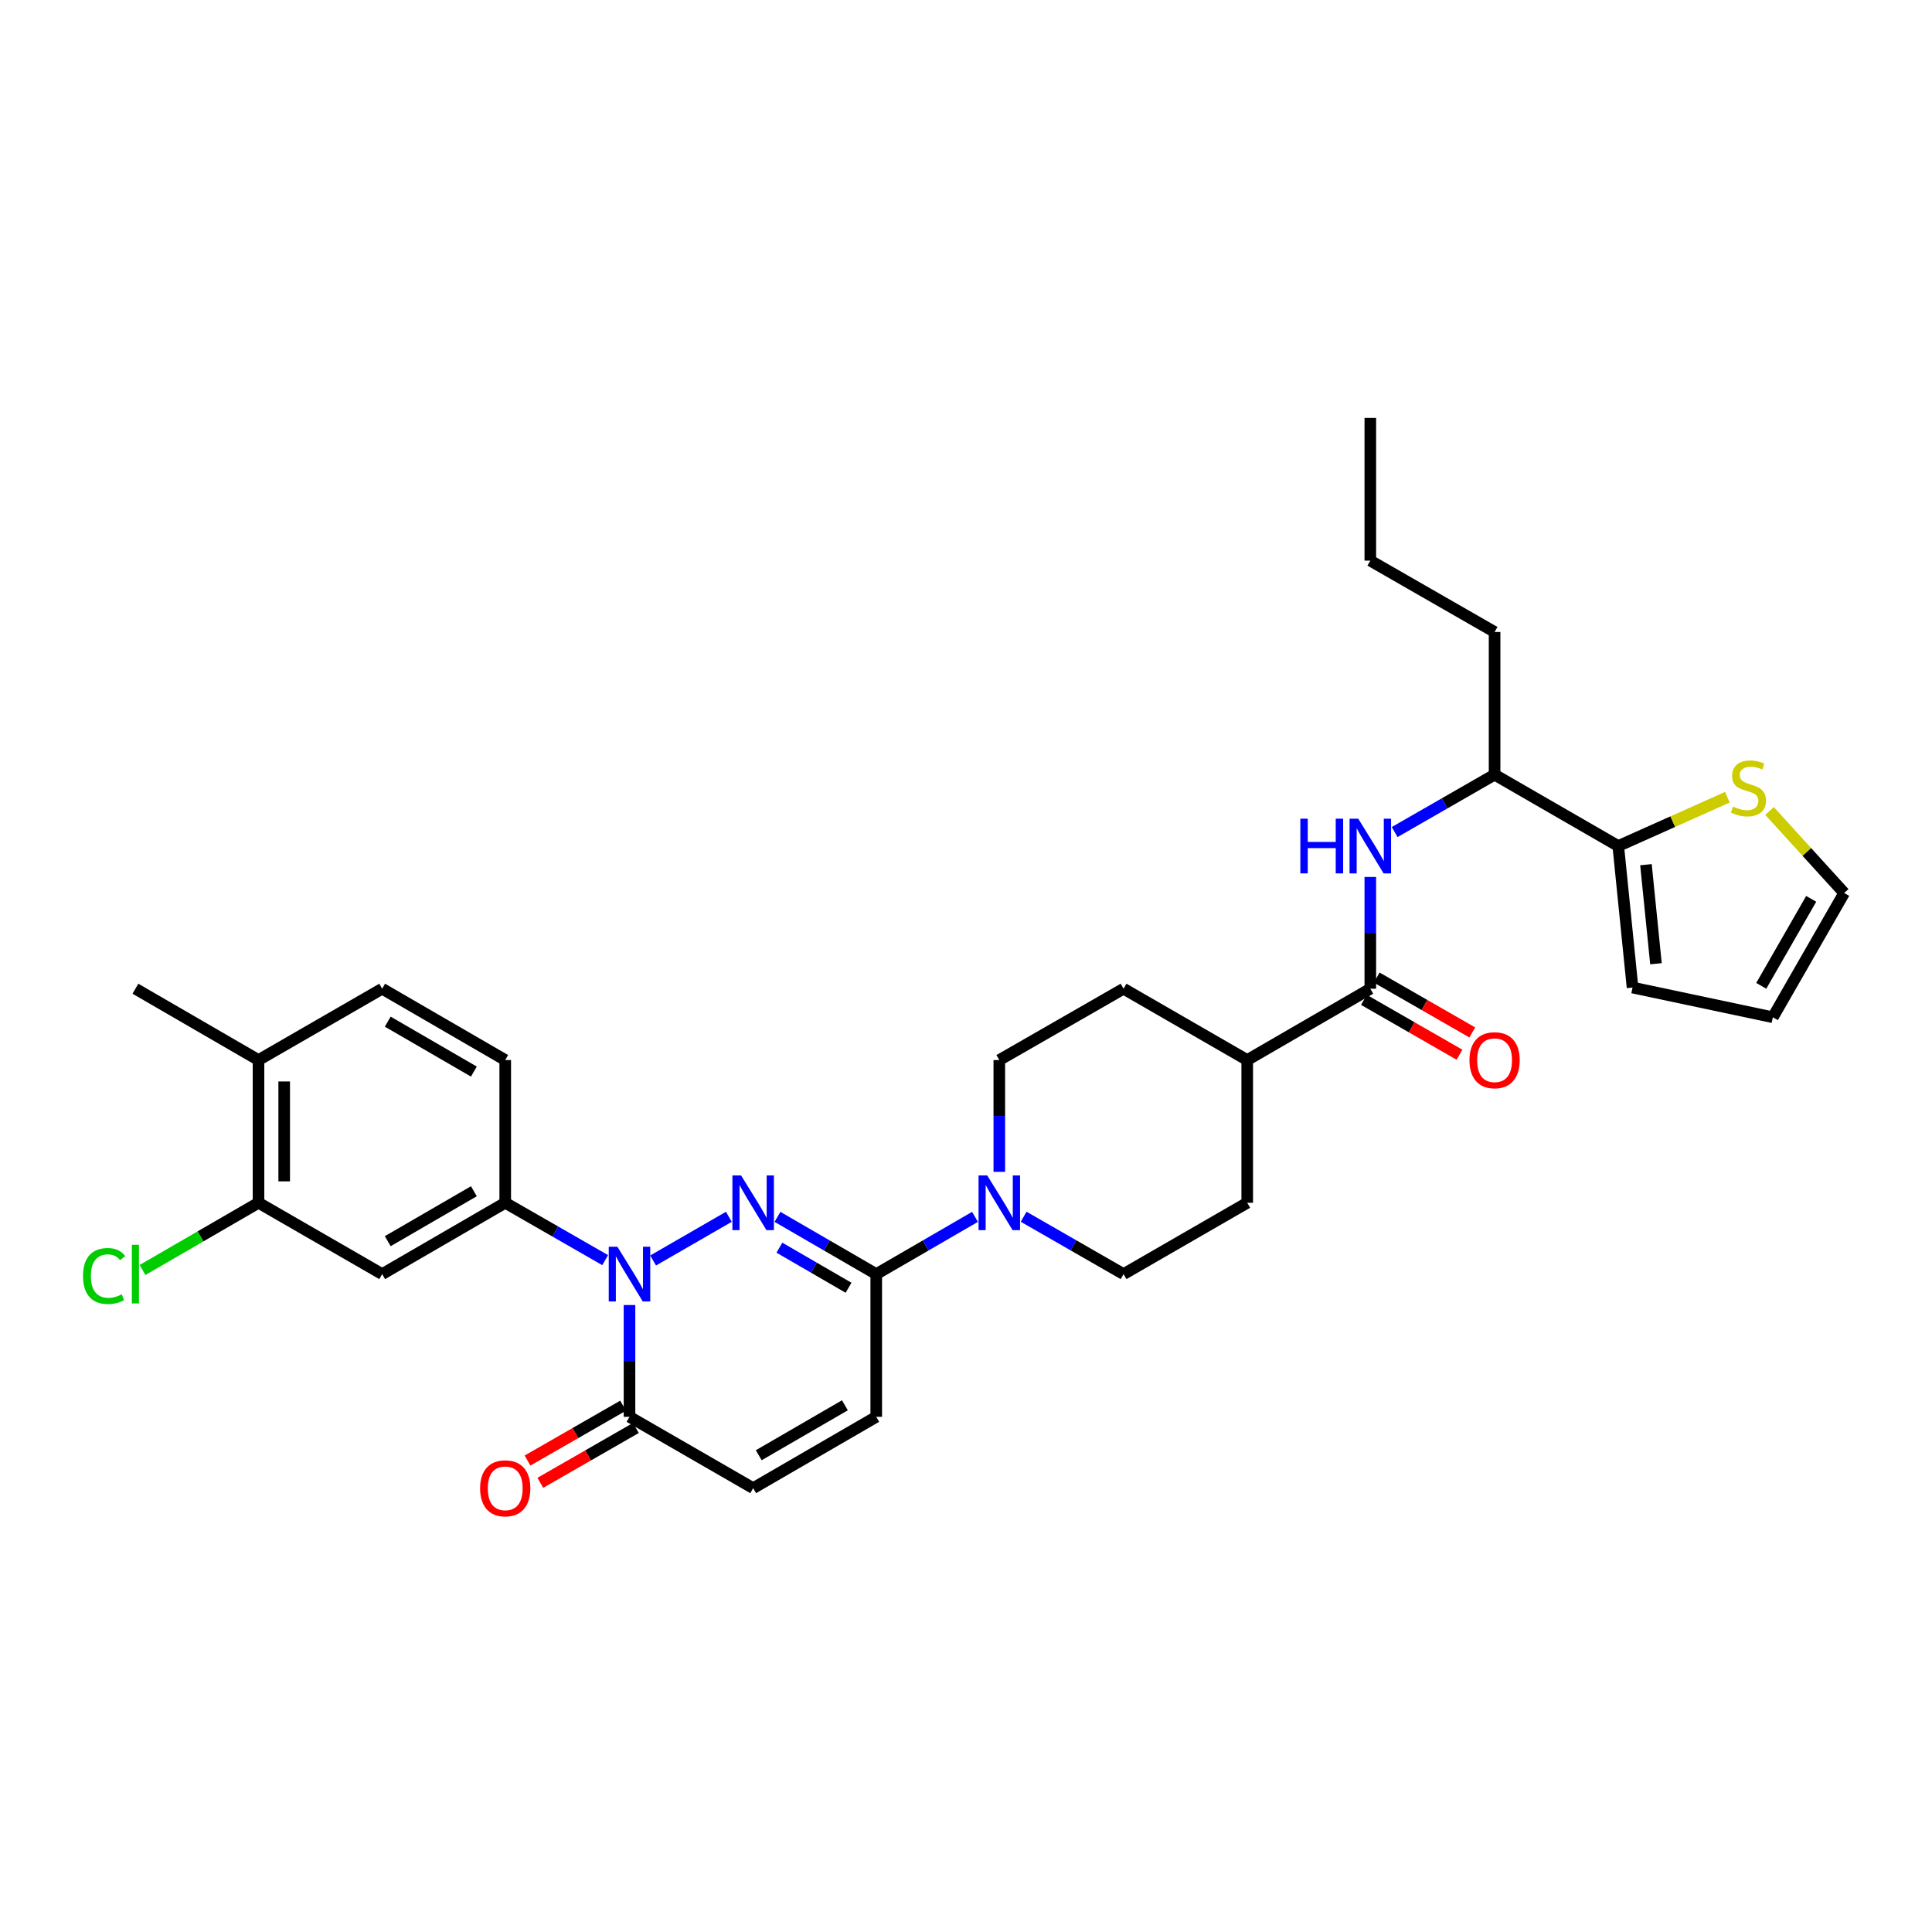 <?xml version='1.0' encoding='iso-8859-1'?>
<svg version='1.1' baseProfile='full'
              xmlns='http://www.w3.org/2000/svg'
                      xmlns:rdkit='http://www.rdkit.org/xml'
                      xmlns:xlink='http://www.w3.org/1999/xlink'
                  xml:space='preserve'
width='1000px' height='1000px' viewBox='0 0 1000 1000'>
<!-- END OF HEADER -->
<rect style='opacity:1.0;fill:#FFFFFF;stroke:none' width='1000' height='1000' x='0' y='0'> </rect>
<path class='bond-0' d='M 377.25,629.813 L 338.05,652.426' style='fill:none;fill-rule:evenodd;stroke:#0000FF;stroke-width:6px;stroke-linecap:butt;stroke-linejoin:miter;stroke-opacity:1' />
<path class='bond-1' d='M 402.418,629.844 L 427.982,644.661' style='fill:none;fill-rule:evenodd;stroke:#0000FF;stroke-width:6px;stroke-linecap:butt;stroke-linejoin:miter;stroke-opacity:1' />
<path class='bond-1' d='M 427.982,644.661 L 453.545,659.478' style='fill:none;fill-rule:evenodd;stroke:#000000;stroke-width:6px;stroke-linecap:butt;stroke-linejoin:miter;stroke-opacity:1' />
<path class='bond-1' d='M 403.418,645.795 L 421.313,656.167' style='fill:none;fill-rule:evenodd;stroke:#0000FF;stroke-width:6px;stroke-linecap:butt;stroke-linejoin:miter;stroke-opacity:1' />
<path class='bond-1' d='M 421.313,656.167 L 439.207,666.539' style='fill:none;fill-rule:evenodd;stroke:#000000;stroke-width:6px;stroke-linecap:butt;stroke-linejoin:miter;stroke-opacity:1' />
<path class='bond-2' d='M 325.826,675.485 L 325.826,704.415' style='fill:none;fill-rule:evenodd;stroke:#0000FF;stroke-width:6px;stroke-linecap:butt;stroke-linejoin:miter;stroke-opacity:1' />
<path class='bond-2' d='M 325.826,704.415 L 325.826,733.345' style='fill:none;fill-rule:evenodd;stroke:#000000;stroke-width:6px;stroke-linecap:butt;stroke-linejoin:miter;stroke-opacity:1' />
<path class='bond-4' d='M 313.232,652.248 L 287.368,637.4' style='fill:none;fill-rule:evenodd;stroke:#0000FF;stroke-width:6px;stroke-linecap:butt;stroke-linejoin:miter;stroke-opacity:1' />
<path class='bond-4' d='M 287.368,637.4 L 261.504,622.552' style='fill:none;fill-rule:evenodd;stroke:#000000;stroke-width:6px;stroke-linecap:butt;stroke-linejoin:miter;stroke-opacity:1' />
<path class='bond-3' d='M 453.545,659.478 L 479.102,644.662' style='fill:none;fill-rule:evenodd;stroke:#000000;stroke-width:6px;stroke-linecap:butt;stroke-linejoin:miter;stroke-opacity:1' />
<path class='bond-3' d='M 479.102,644.662 L 504.658,629.846' style='fill:none;fill-rule:evenodd;stroke:#0000FF;stroke-width:6px;stroke-linecap:butt;stroke-linejoin:miter;stroke-opacity:1' />
<path class='bond-7' d='M 453.545,659.478 L 453.545,733.345' style='fill:none;fill-rule:evenodd;stroke:#000000;stroke-width:6px;stroke-linecap:butt;stroke-linejoin:miter;stroke-opacity:1' />
<path class='bond-19' d='M 322.515,727.578 L 297.782,741.778' style='fill:none;fill-rule:evenodd;stroke:#000000;stroke-width:6px;stroke-linecap:butt;stroke-linejoin:miter;stroke-opacity:1' />
<path class='bond-19' d='M 297.782,741.778 L 273.048,755.977' style='fill:none;fill-rule:evenodd;stroke:#FF0000;stroke-width:6px;stroke-linecap:butt;stroke-linejoin:miter;stroke-opacity:1' />
<path class='bond-19' d='M 329.137,739.112 L 304.403,753.311' style='fill:none;fill-rule:evenodd;stroke:#000000;stroke-width:6px;stroke-linecap:butt;stroke-linejoin:miter;stroke-opacity:1' />
<path class='bond-19' d='M 304.403,753.311 L 279.669,767.51' style='fill:none;fill-rule:evenodd;stroke:#FF0000;stroke-width:6px;stroke-linecap:butt;stroke-linejoin:miter;stroke-opacity:1' />
<path class='bond-32' d='M 325.826,733.345 L 389.837,770.271' style='fill:none;fill-rule:evenodd;stroke:#000000;stroke-width:6px;stroke-linecap:butt;stroke-linejoin:miter;stroke-opacity:1' />
<path class='bond-15' d='M 529.833,629.783 L 555.693,644.63' style='fill:none;fill-rule:evenodd;stroke:#0000FF;stroke-width:6px;stroke-linecap:butt;stroke-linejoin:miter;stroke-opacity:1' />
<path class='bond-15' d='M 555.693,644.63 L 581.553,659.478' style='fill:none;fill-rule:evenodd;stroke:#000000;stroke-width:6px;stroke-linecap:butt;stroke-linejoin:miter;stroke-opacity:1' />
<path class='bond-16' d='M 517.239,606.545 L 517.239,577.615' style='fill:none;fill-rule:evenodd;stroke:#0000FF;stroke-width:6px;stroke-linecap:butt;stroke-linejoin:miter;stroke-opacity:1' />
<path class='bond-16' d='M 517.239,577.615 L 517.239,548.685' style='fill:none;fill-rule:evenodd;stroke:#000000;stroke-width:6px;stroke-linecap:butt;stroke-linejoin:miter;stroke-opacity:1' />
<path class='bond-8' d='M 261.504,622.552 L 197.811,659.478' style='fill:none;fill-rule:evenodd;stroke:#000000;stroke-width:6px;stroke-linecap:butt;stroke-linejoin:miter;stroke-opacity:1' />
<path class='bond-8' d='M 245.28,616.586 L 200.695,642.434' style='fill:none;fill-rule:evenodd;stroke:#000000;stroke-width:6px;stroke-linecap:butt;stroke-linejoin:miter;stroke-opacity:1' />
<path class='bond-21' d='M 261.504,622.552 L 261.504,548.685' style='fill:none;fill-rule:evenodd;stroke:#000000;stroke-width:6px;stroke-linecap:butt;stroke-linejoin:miter;stroke-opacity:1' />
<path class='bond-5' d='M 709.273,511.759 L 645.564,548.685' style='fill:none;fill-rule:evenodd;stroke:#000000;stroke-width:6px;stroke-linecap:butt;stroke-linejoin:miter;stroke-opacity:1' />
<path class='bond-6' d='M 709.273,511.759 L 709.273,482.836' style='fill:none;fill-rule:evenodd;stroke:#000000;stroke-width:6px;stroke-linecap:butt;stroke-linejoin:miter;stroke-opacity:1' />
<path class='bond-6' d='M 709.273,482.836 L 709.273,453.913' style='fill:none;fill-rule:evenodd;stroke:#0000FF;stroke-width:6px;stroke-linecap:butt;stroke-linejoin:miter;stroke-opacity:1' />
<path class='bond-17' d='M 705.962,517.525 L 730.696,531.725' style='fill:none;fill-rule:evenodd;stroke:#000000;stroke-width:6px;stroke-linecap:butt;stroke-linejoin:miter;stroke-opacity:1' />
<path class='bond-17' d='M 730.696,531.725 L 755.429,545.924' style='fill:none;fill-rule:evenodd;stroke:#FF0000;stroke-width:6px;stroke-linecap:butt;stroke-linejoin:miter;stroke-opacity:1' />
<path class='bond-17' d='M 712.583,505.992 L 737.317,520.191' style='fill:none;fill-rule:evenodd;stroke:#000000;stroke-width:6px;stroke-linecap:butt;stroke-linejoin:miter;stroke-opacity:1' />
<path class='bond-17' d='M 737.317,520.191 L 762.05,534.391' style='fill:none;fill-rule:evenodd;stroke:#FF0000;stroke-width:6px;stroke-linecap:butt;stroke-linejoin:miter;stroke-opacity:1' />
<path class='bond-13' d='M 721.867,430.673 L 747.731,415.819' style='fill:none;fill-rule:evenodd;stroke:#0000FF;stroke-width:6px;stroke-linecap:butt;stroke-linejoin:miter;stroke-opacity:1' />
<path class='bond-13' d='M 747.731,415.819 L 773.594,400.966' style='fill:none;fill-rule:evenodd;stroke:#000000;stroke-width:6px;stroke-linecap:butt;stroke-linejoin:miter;stroke-opacity:1' />
<path class='bond-9' d='M 453.545,733.345 L 389.837,770.271' style='fill:none;fill-rule:evenodd;stroke:#000000;stroke-width:6px;stroke-linecap:butt;stroke-linejoin:miter;stroke-opacity:1' />
<path class='bond-9' d='M 437.32,727.378 L 392.725,753.227' style='fill:none;fill-rule:evenodd;stroke:#000000;stroke-width:6px;stroke-linecap:butt;stroke-linejoin:miter;stroke-opacity:1' />
<path class='bond-11' d='M 197.811,659.478 L 133.8,622.552' style='fill:none;fill-rule:evenodd;stroke:#000000;stroke-width:6px;stroke-linecap:butt;stroke-linejoin:miter;stroke-opacity:1' />
<path class='bond-10' d='M 837.605,437.907 L 773.594,400.966' style='fill:none;fill-rule:evenodd;stroke:#000000;stroke-width:6px;stroke-linecap:butt;stroke-linejoin:miter;stroke-opacity:1' />
<path class='bond-12' d='M 837.605,437.907 L 865.84,425.275' style='fill:none;fill-rule:evenodd;stroke:#000000;stroke-width:6px;stroke-linecap:butt;stroke-linejoin:miter;stroke-opacity:1' />
<path class='bond-12' d='M 865.84,425.275 L 894.075,412.643' style='fill:none;fill-rule:evenodd;stroke:#CCCC00;stroke-width:6px;stroke-linecap:butt;stroke-linejoin:miter;stroke-opacity:1' />
<path class='bond-18' d='M 837.605,437.907 L 845.001,511.153' style='fill:none;fill-rule:evenodd;stroke:#000000;stroke-width:6px;stroke-linecap:butt;stroke-linejoin:miter;stroke-opacity:1' />
<path class='bond-18' d='M 851.946,447.558 L 857.123,498.83' style='fill:none;fill-rule:evenodd;stroke:#000000;stroke-width:6px;stroke-linecap:butt;stroke-linejoin:miter;stroke-opacity:1' />
<path class='bond-27' d='M 133.8,622.552 L 103.786,639.948' style='fill:none;fill-rule:evenodd;stroke:#000000;stroke-width:6px;stroke-linecap:butt;stroke-linejoin:miter;stroke-opacity:1' />
<path class='bond-27' d='M 103.786,639.948 L 73.772,657.345' style='fill:none;fill-rule:evenodd;stroke:#00CC00;stroke-width:6px;stroke-linecap:butt;stroke-linejoin:miter;stroke-opacity:1' />
<path class='bond-34' d='M 133.8,622.552 L 133.8,548.685' style='fill:none;fill-rule:evenodd;stroke:#000000;stroke-width:6px;stroke-linecap:butt;stroke-linejoin:miter;stroke-opacity:1' />
<path class='bond-34' d='M 147.098,611.472 L 147.098,559.765' style='fill:none;fill-rule:evenodd;stroke:#000000;stroke-width:6px;stroke-linecap:butt;stroke-linejoin:miter;stroke-opacity:1' />
<path class='bond-20' d='M 915.921,419.759 L 935.233,440.986' style='fill:none;fill-rule:evenodd;stroke:#CCCC00;stroke-width:6px;stroke-linecap:butt;stroke-linejoin:miter;stroke-opacity:1' />
<path class='bond-20' d='M 935.233,440.986 L 954.545,462.214' style='fill:none;fill-rule:evenodd;stroke:#000000;stroke-width:6px;stroke-linecap:butt;stroke-linejoin:miter;stroke-opacity:1' />
<path class='bond-28' d='M 773.594,400.966 L 773.594,327.113' style='fill:none;fill-rule:evenodd;stroke:#000000;stroke-width:6px;stroke-linecap:butt;stroke-linejoin:miter;stroke-opacity:1' />
<path class='bond-14' d='M 645.564,548.685 L 581.553,511.759' style='fill:none;fill-rule:evenodd;stroke:#000000;stroke-width:6px;stroke-linecap:butt;stroke-linejoin:miter;stroke-opacity:1' />
<path class='bond-33' d='M 645.564,548.685 L 645.564,622.552' style='fill:none;fill-rule:evenodd;stroke:#000000;stroke-width:6px;stroke-linecap:butt;stroke-linejoin:miter;stroke-opacity:1' />
<path class='bond-26' d='M 581.553,659.478 L 645.564,622.552' style='fill:none;fill-rule:evenodd;stroke:#000000;stroke-width:6px;stroke-linecap:butt;stroke-linejoin:miter;stroke-opacity:1' />
<path class='bond-25' d='M 517.239,548.685 L 581.553,511.759' style='fill:none;fill-rule:evenodd;stroke:#000000;stroke-width:6px;stroke-linecap:butt;stroke-linejoin:miter;stroke-opacity:1' />
<path class='bond-23' d='M 845.001,511.153 L 917.619,526.535' style='fill:none;fill-rule:evenodd;stroke:#000000;stroke-width:6px;stroke-linecap:butt;stroke-linejoin:miter;stroke-opacity:1' />
<path class='bond-35' d='M 954.545,462.214 L 917.619,526.535' style='fill:none;fill-rule:evenodd;stroke:#000000;stroke-width:6px;stroke-linecap:butt;stroke-linejoin:miter;stroke-opacity:1' />
<path class='bond-35' d='M 937.473,465.241 L 911.625,510.266' style='fill:none;fill-rule:evenodd;stroke:#000000;stroke-width:6px;stroke-linecap:butt;stroke-linejoin:miter;stroke-opacity:1' />
<path class='bond-24' d='M 261.504,548.685 L 197.811,511.759' style='fill:none;fill-rule:evenodd;stroke:#000000;stroke-width:6px;stroke-linecap:butt;stroke-linejoin:miter;stroke-opacity:1' />
<path class='bond-24' d='M 245.28,554.651 L 200.695,528.803' style='fill:none;fill-rule:evenodd;stroke:#000000;stroke-width:6px;stroke-linecap:butt;stroke-linejoin:miter;stroke-opacity:1' />
<path class='bond-22' d='M 133.8,548.685 L 197.811,511.759' style='fill:none;fill-rule:evenodd;stroke:#000000;stroke-width:6px;stroke-linecap:butt;stroke-linejoin:miter;stroke-opacity:1' />
<path class='bond-29' d='M 133.8,548.685 L 70.091,511.759' style='fill:none;fill-rule:evenodd;stroke:#000000;stroke-width:6px;stroke-linecap:butt;stroke-linejoin:miter;stroke-opacity:1' />
<path class='bond-30' d='M 773.594,327.113 L 709.273,290.187' style='fill:none;fill-rule:evenodd;stroke:#000000;stroke-width:6px;stroke-linecap:butt;stroke-linejoin:miter;stroke-opacity:1' />
<path class='bond-31' d='M 709.273,290.187 L 709.273,216.32' style='fill:none;fill-rule:evenodd;stroke:#000000;stroke-width:6px;stroke-linecap:butt;stroke-linejoin:miter;stroke-opacity:1' />
<path  class='atom-0' d='M 383.577 608.392
L 392.857 623.392
Q 393.777 624.872, 395.257 627.552
Q 396.737 630.232, 396.817 630.392
L 396.817 608.392
L 400.577 608.392
L 400.577 636.712
L 396.697 636.712
L 386.737 620.312
Q 385.577 618.392, 384.337 616.192
Q 383.137 613.992, 382.777 613.312
L 382.777 636.712
L 379.097 636.712
L 379.097 608.392
L 383.577 608.392
' fill='#0000FF'/>
<path  class='atom-1' d='M 319.566 645.318
L 328.846 660.318
Q 329.766 661.798, 331.246 664.478
Q 332.726 667.158, 332.806 667.318
L 332.806 645.318
L 336.566 645.318
L 336.566 673.638
L 332.686 673.638
L 322.726 657.238
Q 321.566 655.318, 320.326 653.118
Q 319.126 650.918, 318.766 650.238
L 318.766 673.638
L 315.086 673.638
L 315.086 645.318
L 319.566 645.318
' fill='#0000FF'/>
<path  class='atom-4' d='M 510.979 608.392
L 520.259 623.392
Q 521.179 624.872, 522.659 627.552
Q 524.139 630.232, 524.219 630.392
L 524.219 608.392
L 527.979 608.392
L 527.979 636.712
L 524.099 636.712
L 514.139 620.312
Q 512.979 618.392, 511.739 616.192
Q 510.539 613.992, 510.179 613.312
L 510.179 636.712
L 506.499 636.712
L 506.499 608.392
L 510.979 608.392
' fill='#0000FF'/>
<path  class='atom-7' d='M 673.053 423.747
L 676.893 423.747
L 676.893 435.787
L 691.373 435.787
L 691.373 423.747
L 695.213 423.747
L 695.213 452.067
L 691.373 452.067
L 691.373 438.987
L 676.893 438.987
L 676.893 452.067
L 673.053 452.067
L 673.053 423.747
' fill='#0000FF'/>
<path  class='atom-7' d='M 703.013 423.747
L 712.293 438.747
Q 713.213 440.227, 714.693 442.907
Q 716.173 445.587, 716.253 445.747
L 716.253 423.747
L 720.013 423.747
L 720.013 452.067
L 716.133 452.067
L 706.173 435.667
Q 705.013 433.747, 703.773 431.547
Q 702.573 429.347, 702.213 428.667
L 702.213 452.067
L 698.533 452.067
L 698.533 423.747
L 703.013 423.747
' fill='#0000FF'/>
<path  class='atom-13' d='M 897 417.475
Q 897.32 417.595, 898.64 418.155
Q 899.96 418.715, 901.4 419.075
Q 902.88 419.395, 904.32 419.395
Q 907 419.395, 908.56 418.115
Q 910.12 416.795, 910.12 414.515
Q 910.12 412.955, 909.32 411.995
Q 908.56 411.035, 907.36 410.515
Q 906.16 409.995, 904.16 409.395
Q 901.64 408.635, 900.12 407.915
Q 898.64 407.195, 897.56 405.675
Q 896.52 404.155, 896.52 401.595
Q 896.52 398.035, 898.92 395.835
Q 901.36 393.635, 906.16 393.635
Q 909.44 393.635, 913.16 395.195
L 912.24 398.275
Q 908.84 396.875, 906.28 396.875
Q 903.52 396.875, 902 398.035
Q 900.48 399.155, 900.52 401.115
Q 900.52 402.635, 901.28 403.555
Q 902.08 404.475, 903.2 404.995
Q 904.36 405.515, 906.28 406.115
Q 908.84 406.915, 910.36 407.715
Q 911.88 408.515, 912.96 410.155
Q 914.08 411.755, 914.08 414.515
Q 914.08 418.435, 911.44 420.555
Q 908.84 422.635, 904.48 422.635
Q 901.96 422.635, 900.04 422.075
Q 898.16 421.555, 895.92 420.635
L 897 417.475
' fill='#CCCC00'/>
<path  class='atom-18' d='M 760.594 548.765
Q 760.594 541.965, 763.954 538.165
Q 767.314 534.365, 773.594 534.365
Q 779.874 534.365, 783.234 538.165
Q 786.594 541.965, 786.594 548.765
Q 786.594 555.645, 783.194 559.565
Q 779.794 563.445, 773.594 563.445
Q 767.354 563.445, 763.954 559.565
Q 760.594 555.685, 760.594 548.765
M 773.594 560.245
Q 777.914 560.245, 780.234 557.365
Q 782.594 554.445, 782.594 548.765
Q 782.594 543.205, 780.234 540.405
Q 777.914 537.565, 773.594 537.565
Q 769.274 537.565, 766.914 540.365
Q 764.594 543.165, 764.594 548.765
Q 764.594 554.485, 766.914 557.365
Q 769.274 560.245, 773.594 560.245
' fill='#FF0000'/>
<path  class='atom-20' d='M 248.504 770.351
Q 248.504 763.551, 251.864 759.751
Q 255.224 755.951, 261.504 755.951
Q 267.784 755.951, 271.144 759.751
Q 274.504 763.551, 274.504 770.351
Q 274.504 777.231, 271.104 781.151
Q 267.704 785.031, 261.504 785.031
Q 255.264 785.031, 251.864 781.151
Q 248.504 777.271, 248.504 770.351
M 261.504 781.831
Q 265.824 781.831, 268.144 778.951
Q 270.504 776.031, 270.504 770.351
Q 270.504 764.791, 268.144 761.991
Q 265.824 759.151, 261.504 759.151
Q 257.184 759.151, 254.824 761.951
Q 252.504 764.751, 252.504 770.351
Q 252.504 776.071, 254.824 778.951
Q 257.184 781.831, 261.504 781.831
' fill='#FF0000'/>
<path  class='atom-28' d='M 42.971 660.458
Q 42.971 653.418, 46.251 649.738
Q 49.571 646.018, 55.851 646.018
Q 61.691 646.018, 64.811 650.138
L 62.171 652.298
Q 59.891 649.298, 55.851 649.298
Q 51.571 649.298, 49.291 652.178
Q 47.051 655.018, 47.051 660.458
Q 47.051 666.058, 49.371 668.938
Q 51.731 671.818, 56.291 671.818
Q 59.411 671.818, 63.051 669.938
L 64.171 672.938
Q 62.691 673.898, 60.451 674.458
Q 58.211 675.018, 55.731 675.018
Q 49.571 675.018, 46.251 671.258
Q 42.971 667.498, 42.971 660.458
' fill='#00CC00'/>
<path  class='atom-28' d='M 68.251 644.298
L 71.931 644.298
L 71.931 674.658
L 68.251 674.658
L 68.251 644.298
' fill='#00CC00'/>
</svg>
